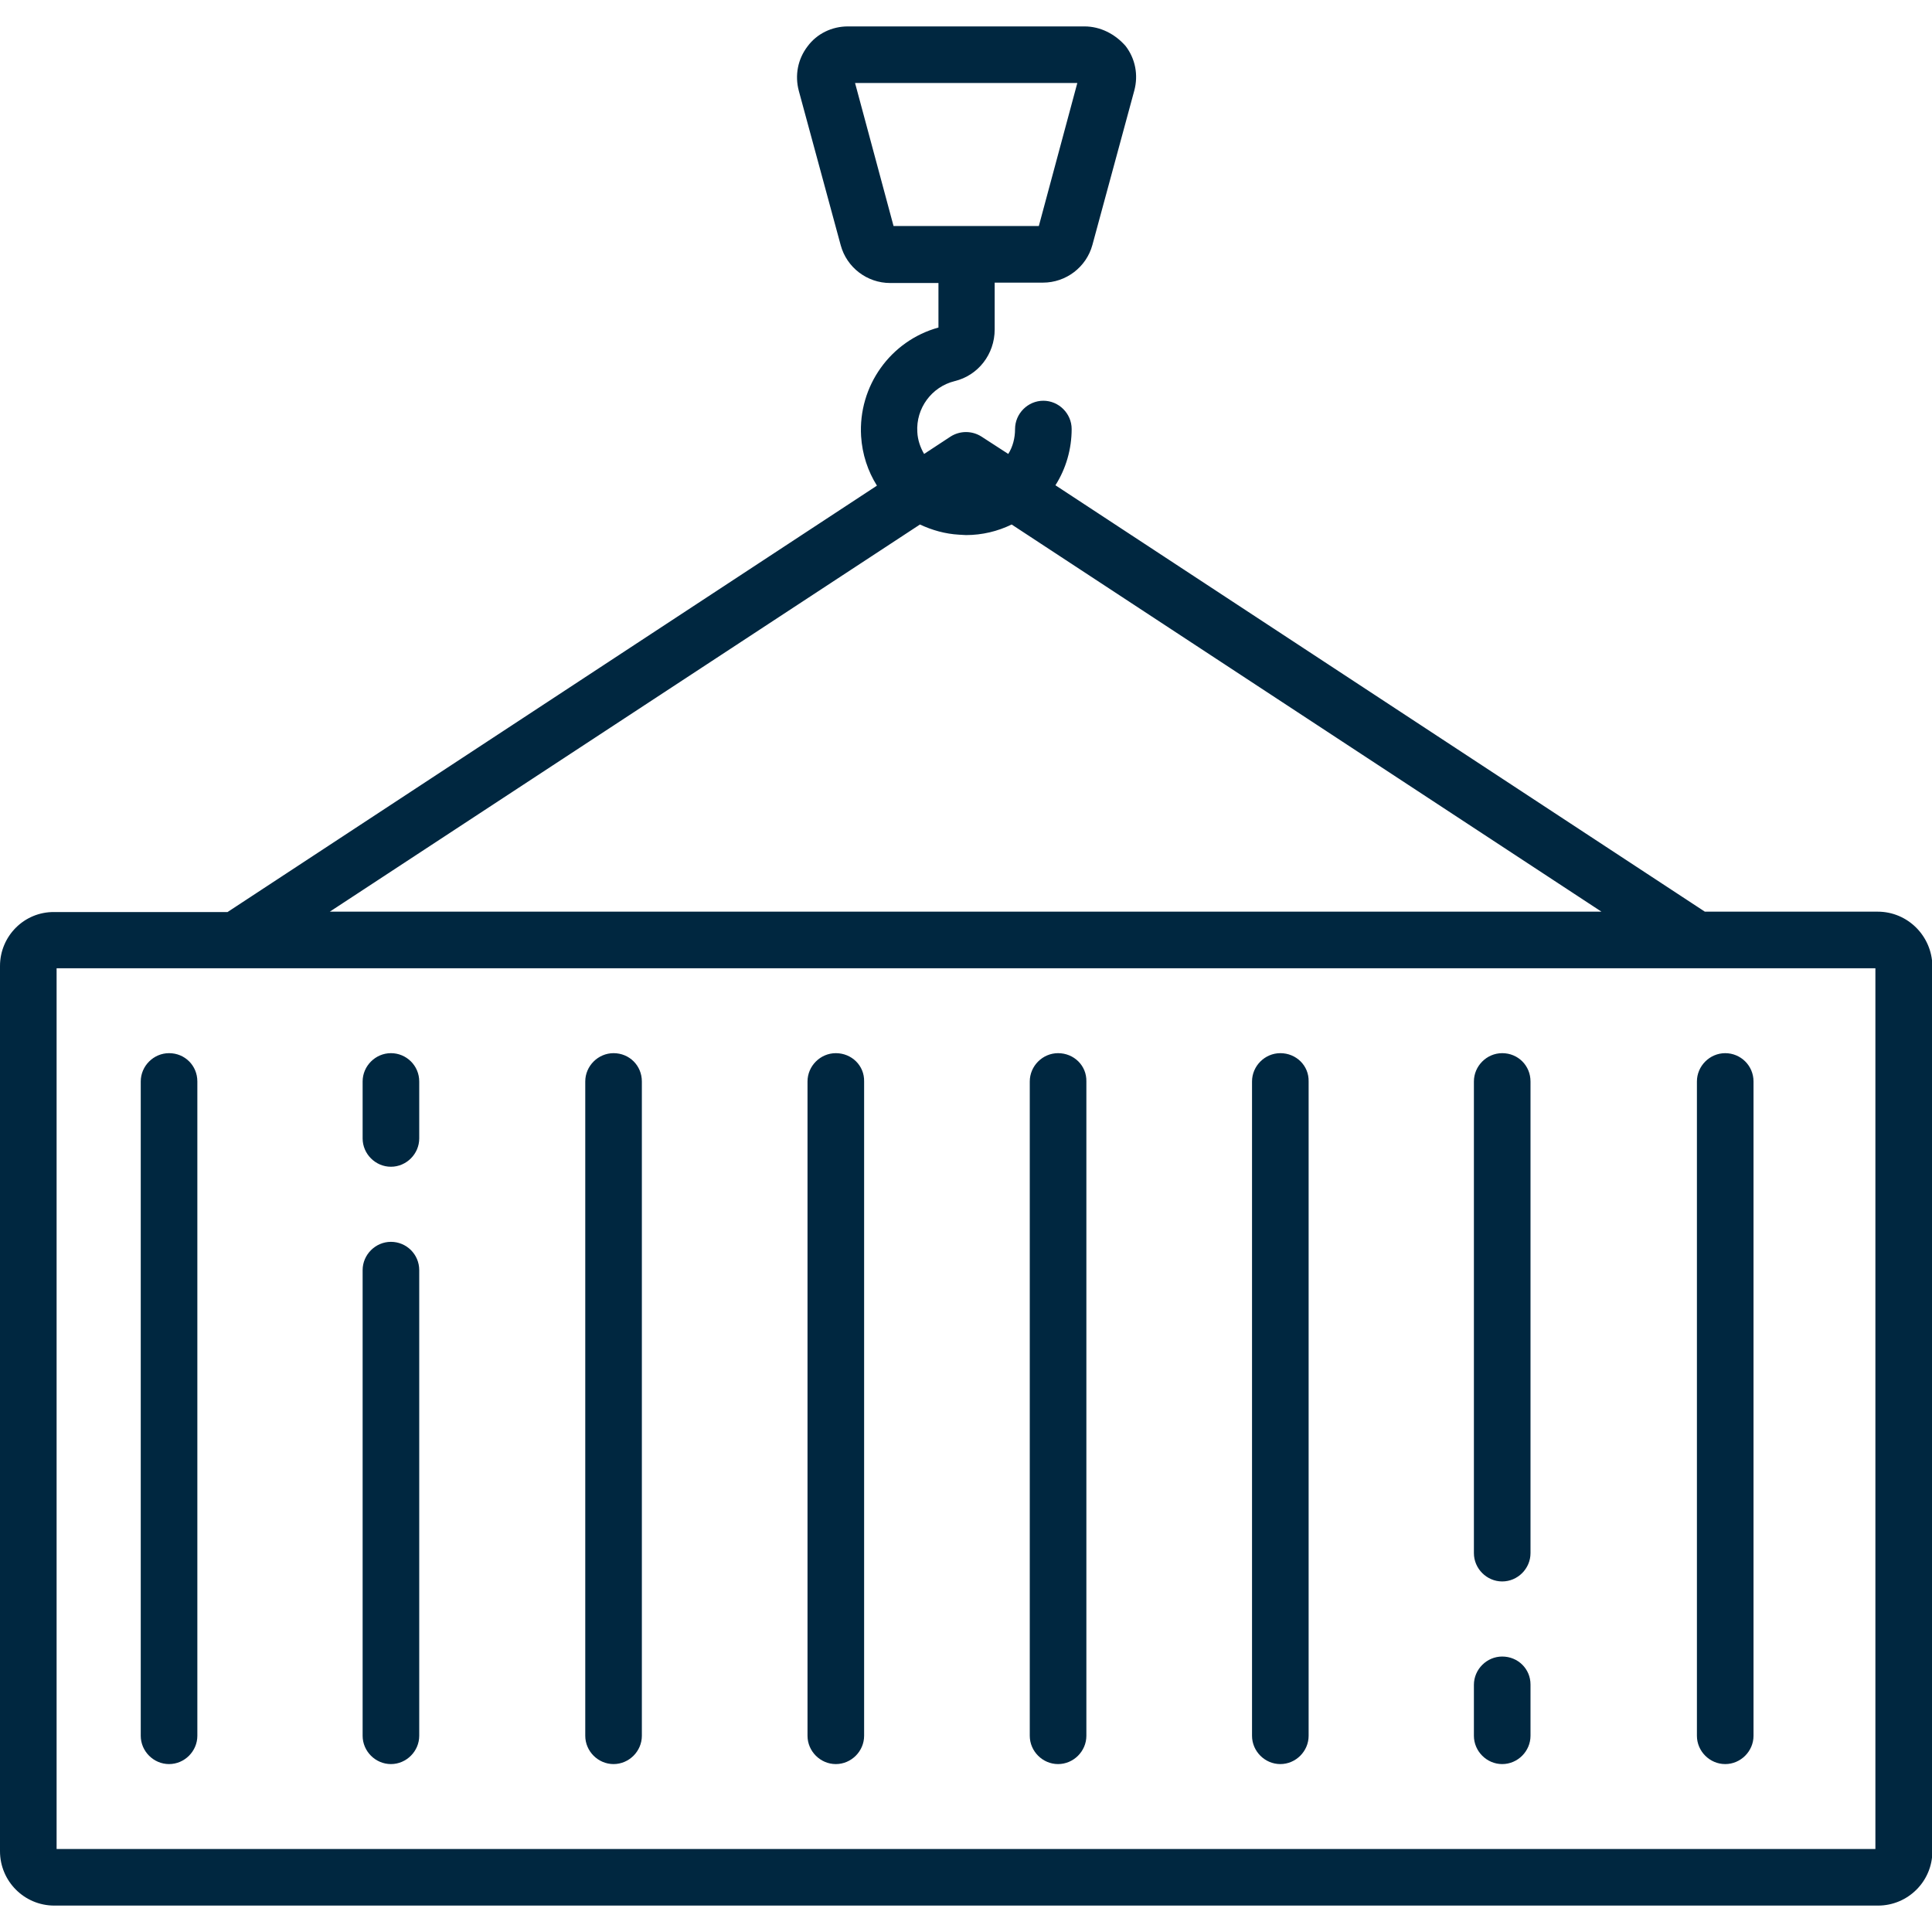 <?xml version="1.0" encoding="utf-8"?>
<!-- Generator: Adobe Illustrator 26.3.1, SVG Export Plug-In . SVG Version: 6.00 Build 0)  -->
<svg version="1.1" id="Capa_1" xmlns="http://www.w3.org/2000/svg" xmlns:xlink="http://www.w3.org/1999/xlink" x="0px" y="0px"
	 viewBox="0 0 512 512" style="enable-background:new 0 0 512 512;" xml:space="preserve">
<style type="text/css">
	.st0{fill:#002740;}
</style>
<g>
	<g>
		<path class="st0" d="M44.8,279.1c-4.1,0-7.5,3.4-7.5,7.5V460c0,4.1,3.4,7.5,7.5,7.5s7.5-3.4,7.5-7.5V286.6
			C52.3,282.4,49,279.1,44.8,279.1z"/>
	</g>
</g>
<g>
	<g>
		<path class="st0" d="M103.6,279.1c-4.1,0-7.5,3.4-7.5,7.5v15.1c0,4.1,3.4,7.5,7.5,7.5s7.5-3.4,7.5-7.5v-15.1
			C111.1,282.4,107.7,279.1,103.6,279.1z"/>
	</g>
</g>
<g>
	<g>
		<path class="st0" d="M103.6,329.1c-4.1,0-7.5,3.4-7.5,7.5V460c0,4.1,3.4,7.5,7.5,7.5s7.5-3.4,7.5-7.5V336.6
			C111.1,332.4,107.7,329.1,103.6,329.1z"/>
	</g>
</g>
<g>
	<g>
		<path class="st0" d="M162.6,279.1c-4.1,0-7.5,3.4-7.5,7.5V460c0,4.1,3.4,7.5,7.5,7.5c4.1,0,7.5-3.4,7.5-7.5V286.6
			C170.1,282.4,166.8,279.1,162.6,279.1z"/>
	</g>
</g>
<g>
	<g>
		<path class="st0" d="M221.5,279.1c-4.1,0-7.5,3.4-7.5,7.5V460c0,4.1,3.4,7.5,7.5,7.5c4.1,0,7.5-3.4,7.5-7.5V286.6
			C229.1,282.4,225.7,279.1,221.5,279.1z"/>
	</g>
</g>
<g>
	<g>
		<path class="st0" d="M280.4,279.1c-4.1,0-7.5,3.4-7.5,7.5V460c0,4.1,3.4,7.5,7.5,7.5s7.5-3.4,7.5-7.5V286.6
			C288,282.4,284.6,279.1,280.4,279.1z"/>
	</g>
</g>
<g>
	<g>
		<path class="st0" d="M339.3,279.1c-4.1,0-7.5,3.4-7.5,7.5V460c0,4.1,3.4,7.5,7.5,7.5s7.5-3.4,7.5-7.5V286.6
			C346.9,282.4,343.5,279.1,339.3,279.1z"/>
	</g>
</g>
<g>
	<g>
		<path class="st0" d="M398.1,279.1c-4.1,0-7.5,3.4-7.5,7.5v125c0,4.1,3.4,7.5,7.5,7.5c4.1,0,7.5-3.4,7.5-7.5v-125
			C405.6,282.4,402.3,279.1,398.1,279.1z"/>
	</g>
</g>
<g>
	<g>
		<path class="st0" d="M398.1,439c-4.1,0-7.5,3.4-7.5,7.5V460c0,4.1,3.4,7.5,7.5,7.5c4.1,0,7.5-3.4,7.5-7.5v-13.6
			C405.6,442.3,402.3,439,398.1,439z"/>
	</g>
</g>
<g>
	<g>
		<path class="st0" d="M457.2,279.1c-4.1,0-7.5,3.4-7.5,7.5V460c0,4.1,3.4,7.5,7.5,7.5s7.5-3.4,7.5-7.5V286.6
			C464.7,282.4,461.3,279.1,457.2,279.1z"/>
	</g>
</g>
<g>
	<g>
		<path class="st0" d="M497.6,241.6h-45.8l-172.1-113c2.8-4.4,4.3-9.6,4.3-14.9c0-4.1-3.4-7.5-7.5-7.5c-4.1,0-7.5,3.4-7.5,7.5
			c0,2.4-0.6,4.7-1.8,6.6l-7.1-4.6c-2.5-1.6-5.7-1.6-8.2,0l-7,4.6c-1-1.7-1.7-3.7-1.8-5.8c-0.4-6.3,3.8-12,9.9-13.5
			c6.2-1.5,10.6-7.1,10.6-13.7V74.9h12.8c6.1,0,11.5-4.1,13.1-10l11.1-40.9c1.1-4.1,0.3-8.4-2.3-11.8C295.5,9,291.6,7,287.4,7h-62.7
			c-4.2,0-8.2,1.9-10.7,5.3c-2.6,3.4-3.4,7.7-2.3,11.8l11.1,40.9c1.6,5.9,7,10,13.1,10h12.8v11.8c-12.7,3.5-21.3,15.5-20.5,28.8
			c0.3,4.8,1.8,9.3,4.2,13.1l-172.1,113H14.4C6.4,241.6,0,248.1,0,256v234.6c0,7.9,6.4,14.4,14.4,14.4h483.3
			c7.9,0,14.4-6.4,14.4-14.4V256C512,248.1,505.6,241.6,497.6,241.6z M236.8,59.9L226.6,22h58.9l-10.2,37.9H236.8z M243.8,139
			c3.2,1.5,6.7,2.5,10.4,2.7c0.6,0,1.2,0.1,1.8,0.1c4.3,0,8.4-1,12.1-2.8l156.3,102.6h-337L243.8,139z M15,490V256.6h482V490L15,490
			L15,490z"/>
	</g>
</g>
</svg>
